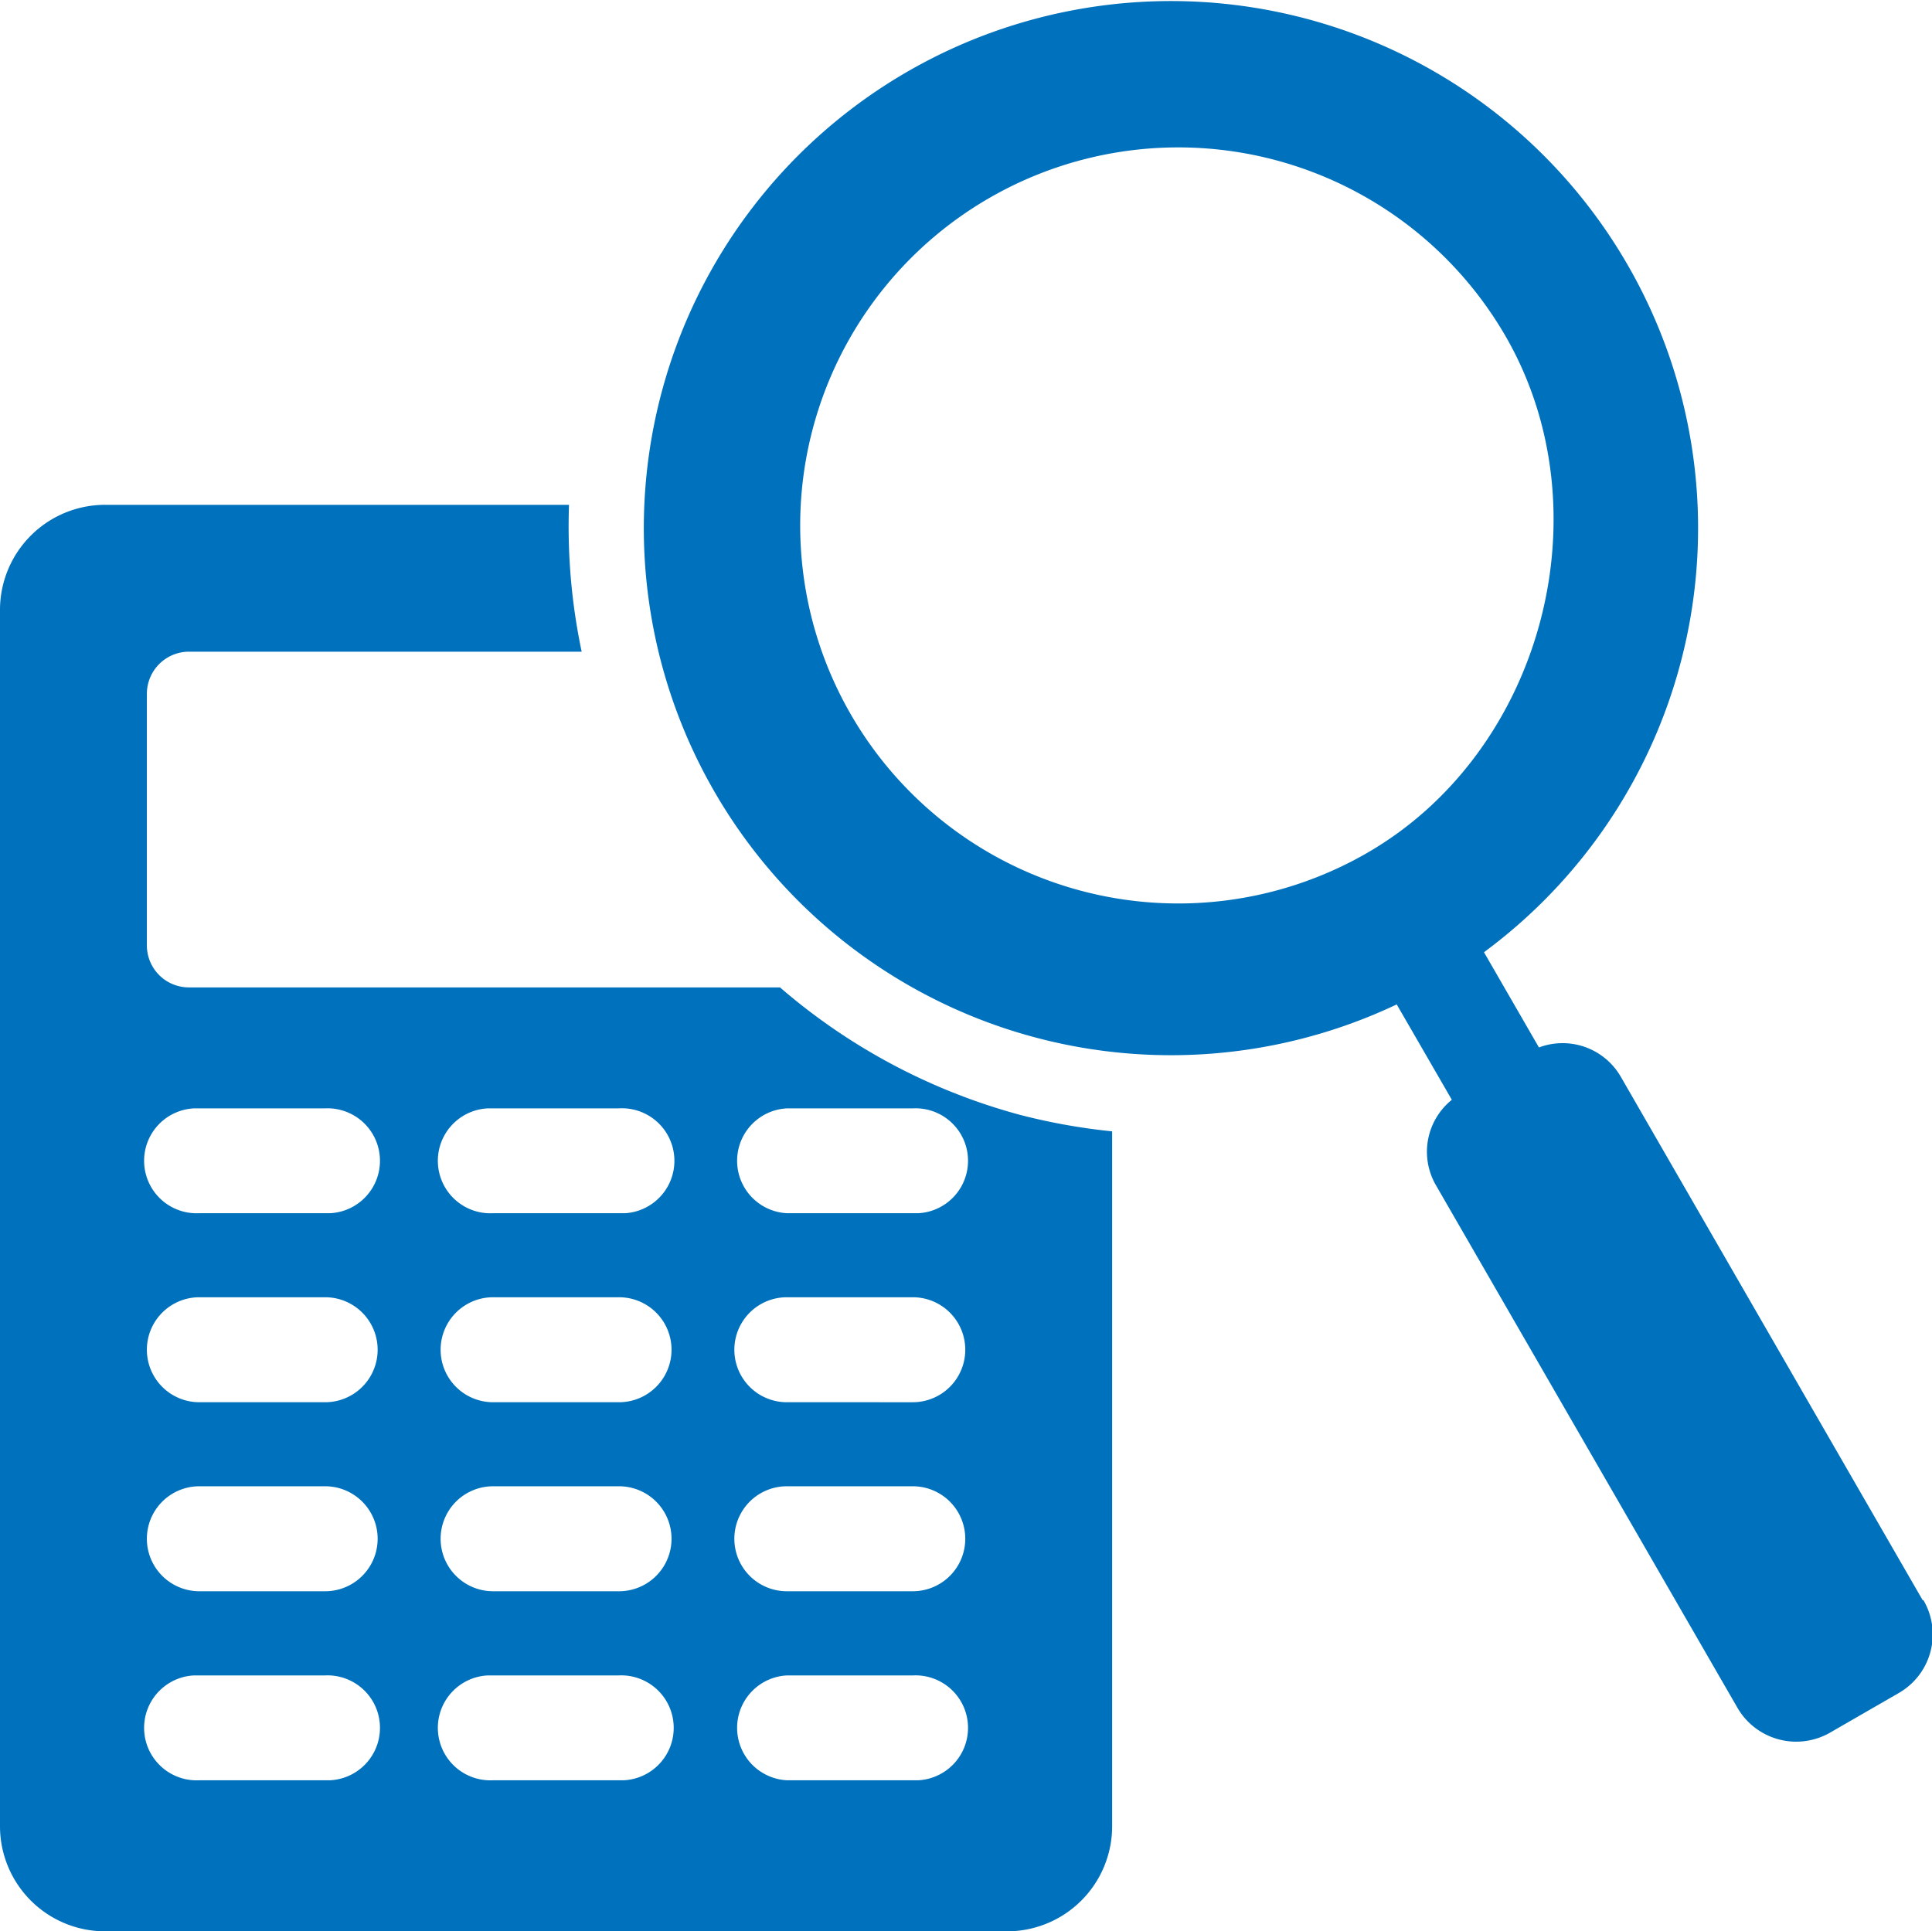 <svg id="レイヤー_1" data-name="レイヤー 1" xmlns="http://www.w3.org/2000/svg" width="132.86" height="132.83" viewBox="0 0 132.86 132.83"><defs><style>.cls-1{fill:#0071bc;}</style></defs><g id="レイヤー_2" data-name="レイヤー 2"><g id="レイヤー_1-2" data-name="レイヤー 1-2"><path class="cls-1" d="M70.16,76.69a41.9,41.9,0,0,1-16.52-8.77H13A2.89,2.89,0,0,1,10.1,65V47.73a2.9,2.9,0,0,1,2.9-2.9H40a41.78,41.78,0,0,1-.87-10.1H7.21A7.23,7.23,0,0,0,0,41.94v83.69a7.23,7.23,0,0,0,7.21,7.21H69.26a7.23,7.23,0,0,0,7.22-7.21V77.82A42.26,42.26,0,0,1,70.16,76.69Zm-47.8,45.76H13.71a3.61,3.61,0,0,1-.38-7.21h9a3.61,3.61,0,0,1,.38,7.21Zm0-13H13.71a3.61,3.61,0,0,1,0-7.22h8.65a3.61,3.61,0,0,1,0,7.22Zm0-13H13.71a3.61,3.61,0,0,1,0-7.22h8.65a3.61,3.61,0,0,1,0,7.22Zm0-13H13.71a3.61,3.61,0,0,1-.38-7.21h9a3.61,3.61,0,0,1,.38,7.21Zm20.21,39H33.91a3.61,3.61,0,0,1-.38-7.21h9a3.61,3.61,0,0,1,.38,7.21Zm0-13H33.91a3.61,3.61,0,1,1,0-7.22h8.66a3.61,3.61,0,0,1,0,7.22Zm0-13H33.91a3.61,3.61,0,1,1,0-7.22h8.66a3.61,3.61,0,0,1,0,7.22Zm0-13H33.91a3.61,3.61,0,0,1-.38-7.21h9A3.61,3.61,0,0,1,43,83.45Zm20.2,39H54.11a3.61,3.61,0,0,1,0-7.21h8.66a3.61,3.61,0,0,1,.38,7.21Zm0-13H54.11a3.61,3.61,0,0,1,0-7.22h8.66a3.61,3.61,0,0,1,0,7.22Zm0-13H54.11a3.61,3.61,0,0,1,0-7.22h8.66a3.61,3.61,0,0,1,0,7.22Zm0-13H54.11a3.61,3.61,0,0,1,0-7.21h8.66a3.61,3.61,0,0,1,.38,7.21Z" transform="translate(0 -0.01)"/><path class="cls-1" d="M132.21,110.05l-20.76-36a4.62,4.62,0,0,0-5.62-2l-3.78-6.55a36.25,36.25,0,1,0-6,3.59l3.79,6.56a4.59,4.59,0,0,0-1.12,5.83l20.77,36a4.67,4.67,0,0,0,6.35,1.7l4.75-2.74a4.65,4.65,0,0,0,1.69-6.36ZM94,58.68a26,26,0,1,1,9.54-35.54C110.48,35.17,106.07,51.73,94,58.68Z" transform="translate(0 -0.01)"/></g></g></svg>